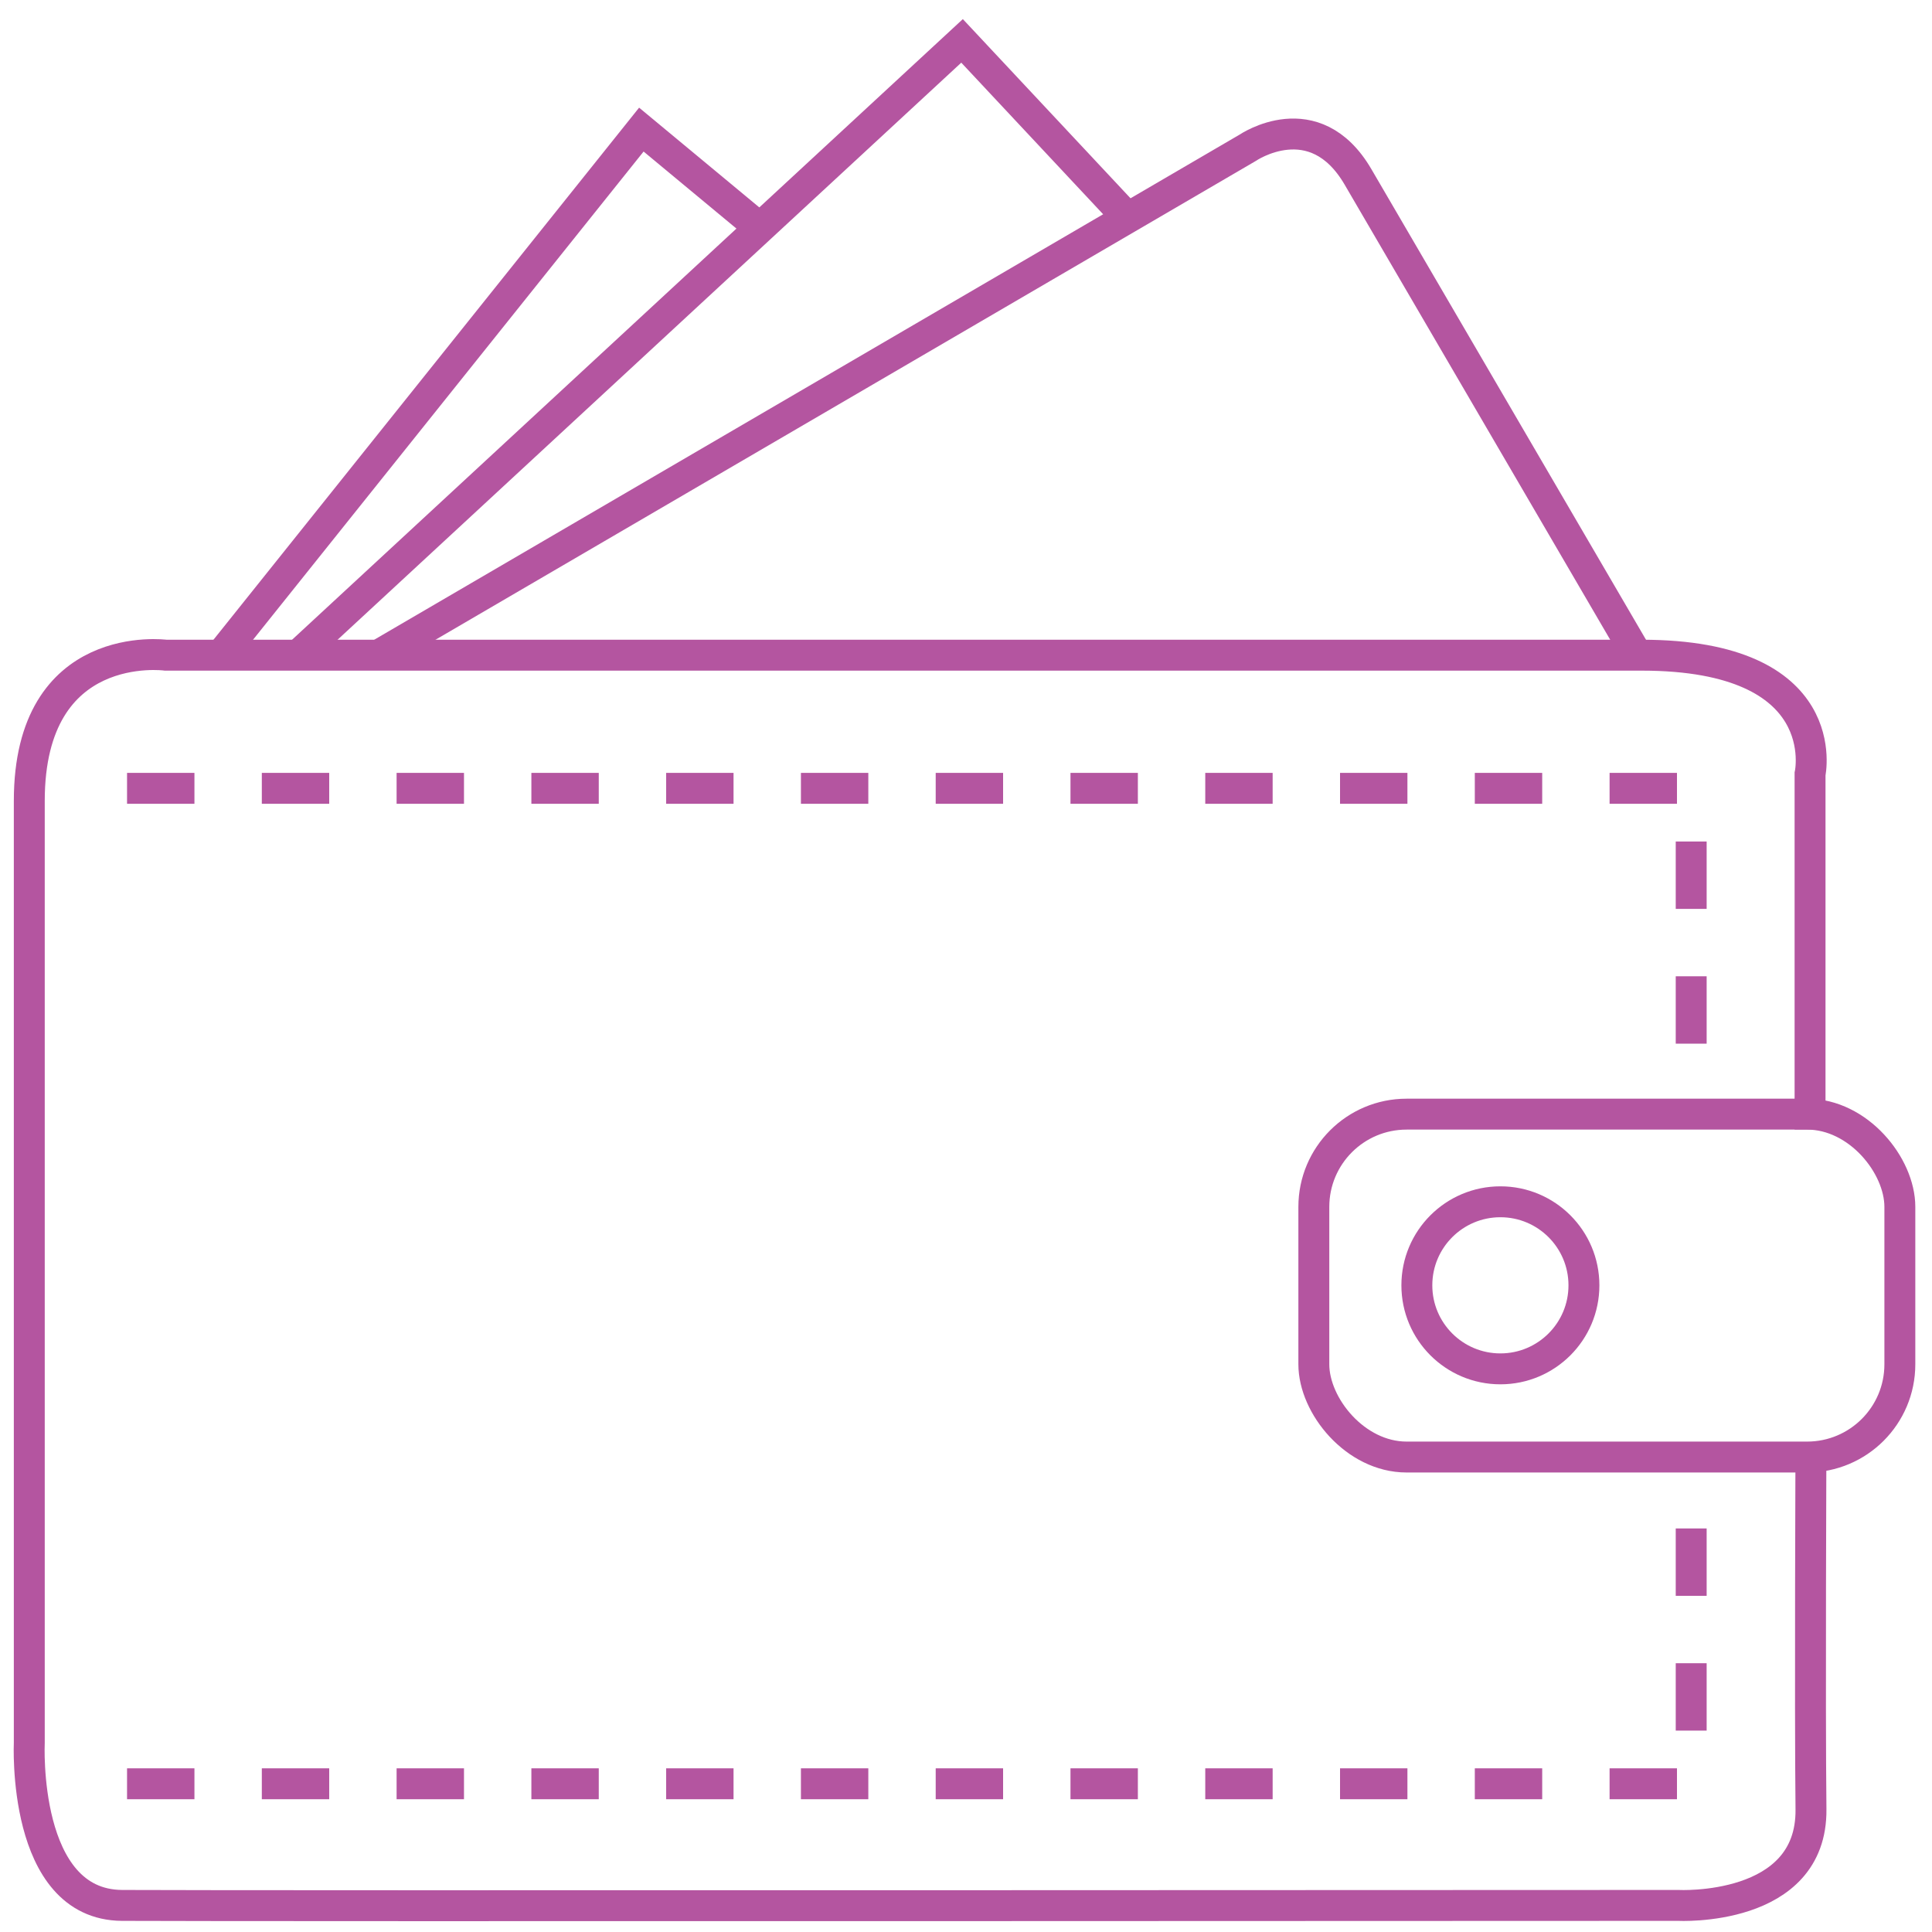 <svg id="Layer_1" data-name="Layer 1" xmlns="http://www.w3.org/2000/svg" viewBox="0 0 250 250"><defs><style>.cls-1,.cls-2{fill:none;stroke:#b455a0;stroke-miterlimit:10;stroke-width:4px;}.cls-1{stroke-dasharray:8.72;}</style></defs><title>Wallet</title><polyline class="cls-1" points="16.44 102.01 218.84 102.01 218.84 137.53"/><polyline class="cls-1" points="16.44 230.82 218.84 230.82 218.84 192.3"/><path class="cls-2" d="M49,84.76,161.44,19.13s8.63-5.91,14.28,3.75l36.11,61.88"/><polyline class="cls-2" points="38.6 84.76 124.49 5.29 145.92 28.19"/><polyline class="cls-2" points="28.6 84.76 82.99 16.77 97.67 28.95"/><path class="cls-2" d="M234.22,146.16v-46s3.37-15.38-21.78-15.38h-191S3.79,82.4,3.79,103.63V225.47s-1,21,12,21.09,201.33,0,201.33,0,17.37.92,17.22-12.44,0-47.47,0-47.47"/><rect class="cls-2" x="170.01" y="144.17" width="75.83" height="44.37" rx="12"/><circle class="cls-2" cx="194.15" cy="166.32" r="10.81"/></svg>